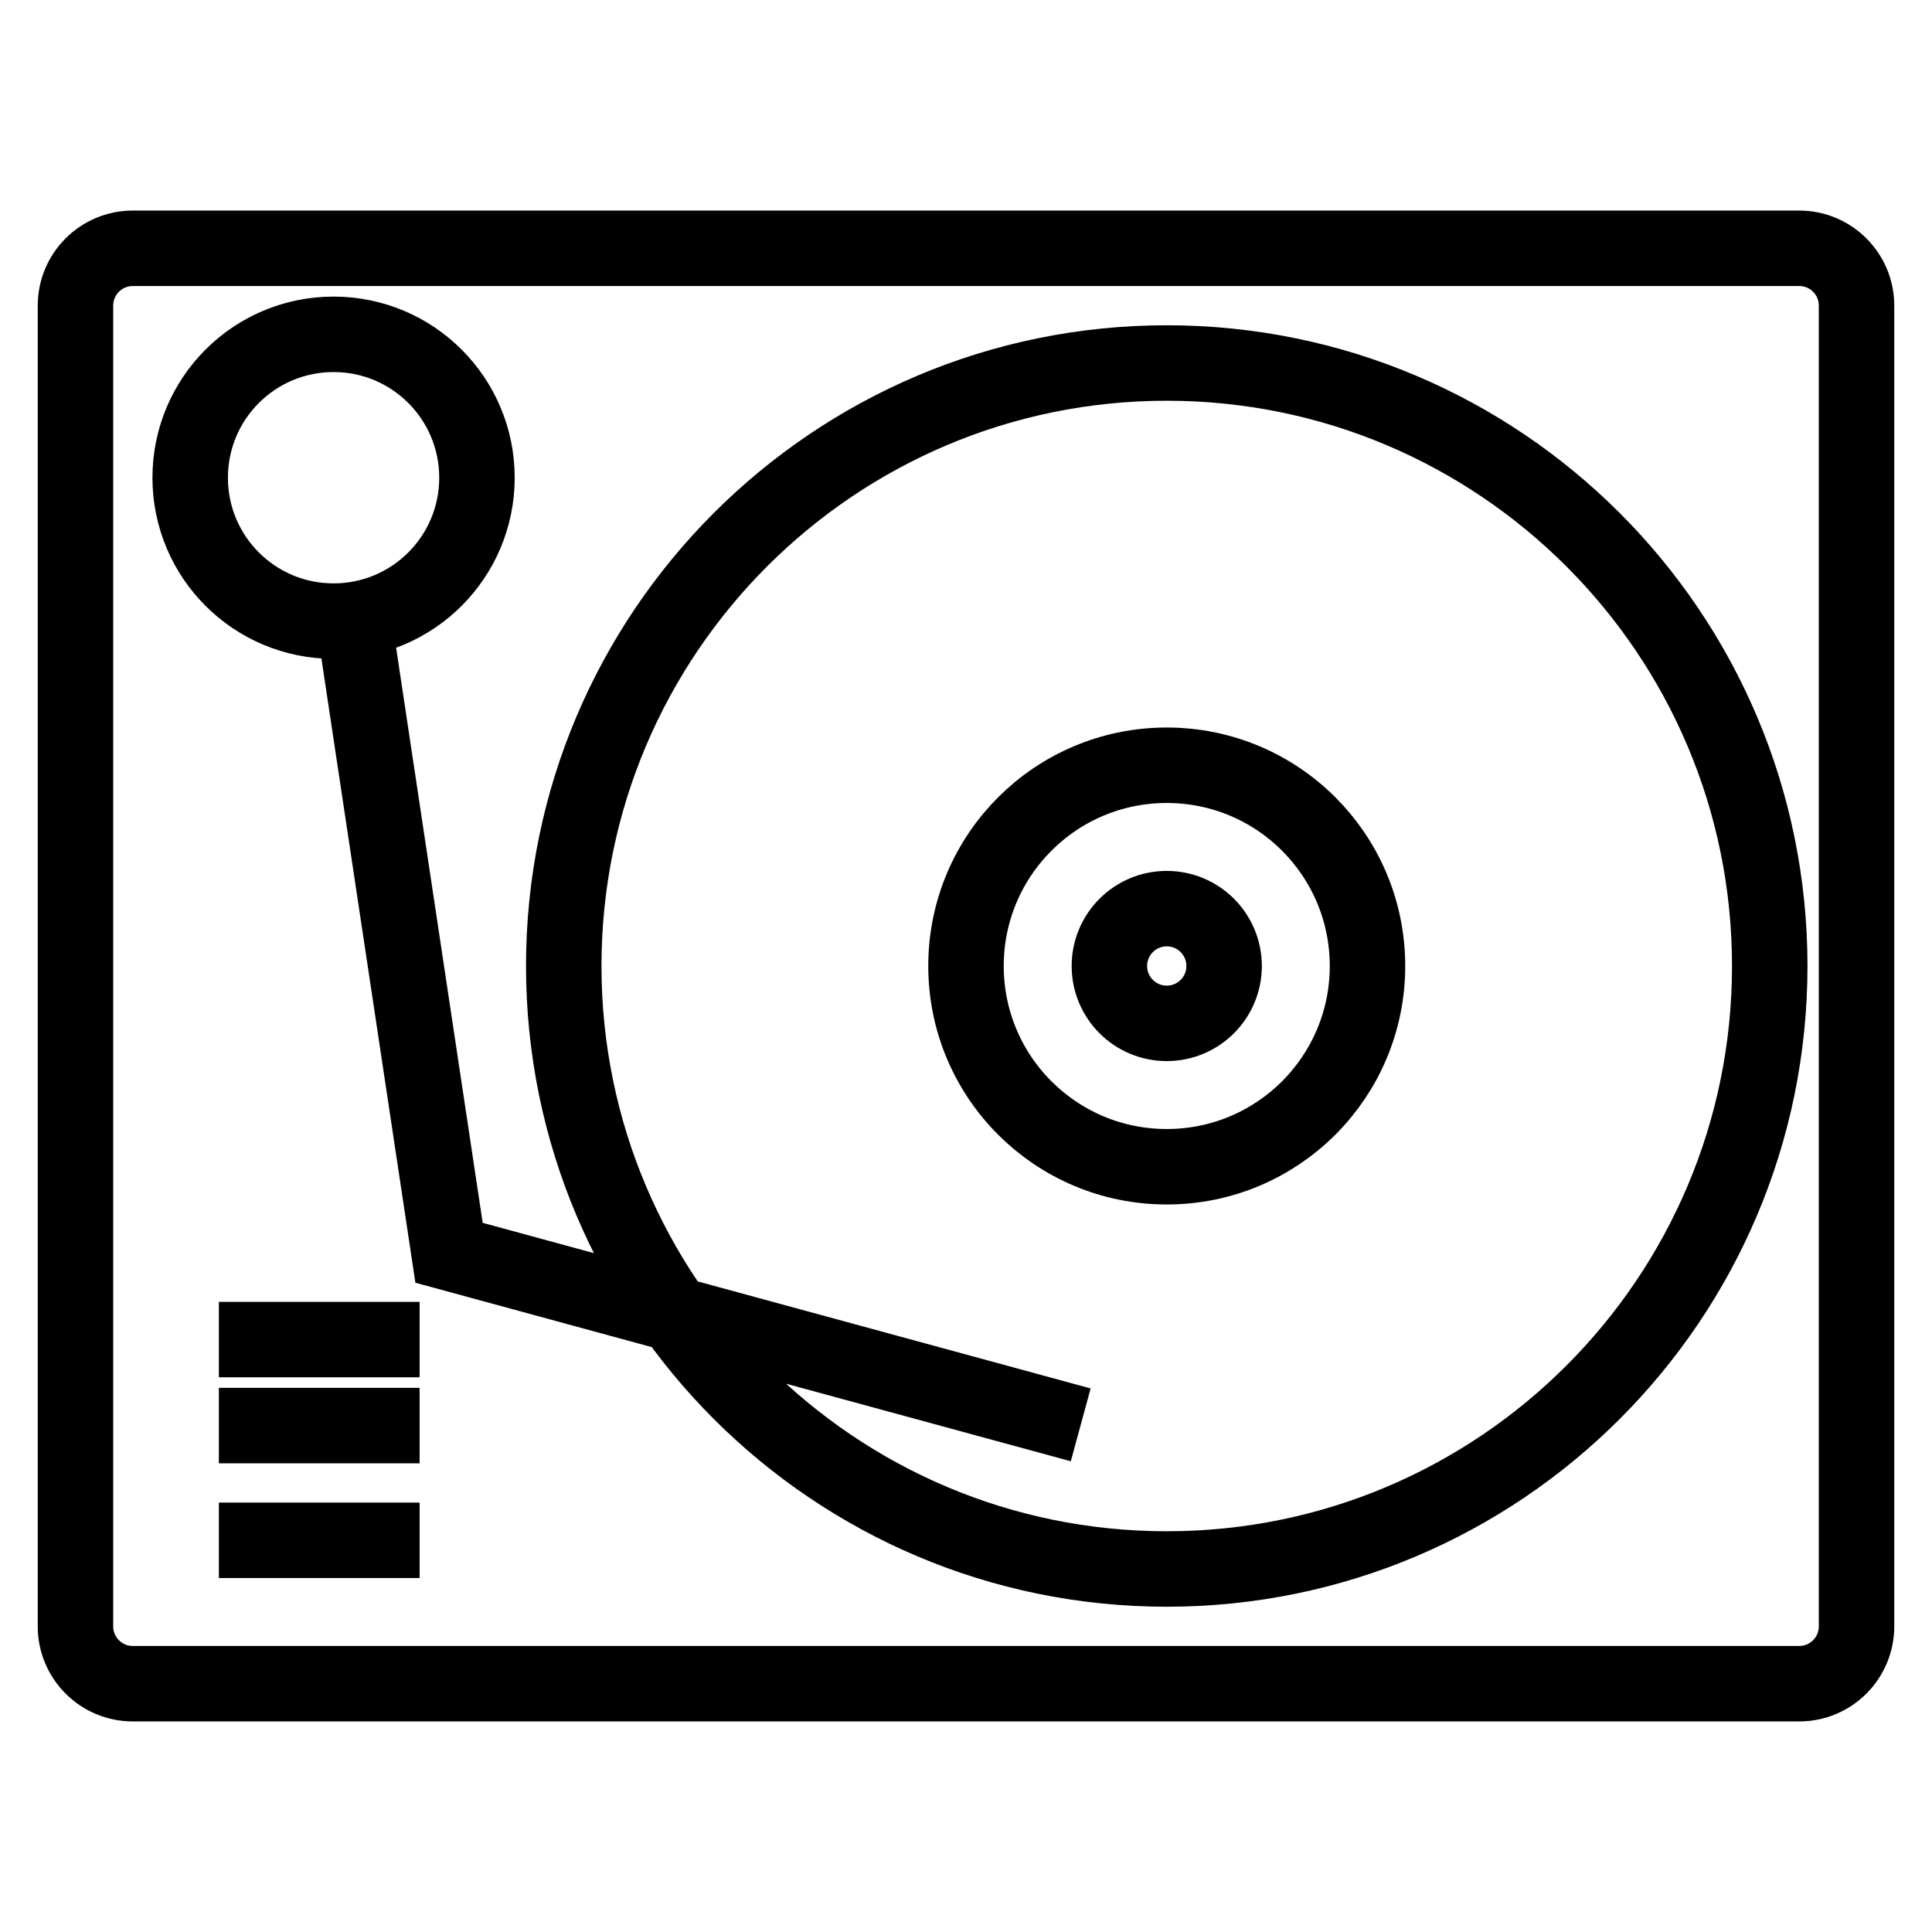 <?xml version="1.0" encoding="utf-8"?>
<!-- Svg Vector Icons : http://www.onlinewebfonts.com/icon -->
<!DOCTYPE svg PUBLIC "-//W3C//DTD SVG 1.1//EN" "http://www.w3.org/Graphics/SVG/1.1/DTD/svg11.dtd">
<svg version="1.1" xmlns="http://www.w3.org/2000/svg" xmlns:xlink="http://www.w3.org/1999/xlink" x="0px" y="0px" viewBox="0 0 256 256" enable-background="new 0 0 256 256" xml:space="preserve">
<g> <path stroke-width="10" fill-opacity="0" stroke="#000000"  d="M246,215.5c0,4.2-3.4,7.6-7.6,7.6H17.6c-4.2,0-7.6-3.4-7.6-7.6V40.5c0-4.2,3.4-7.6,7.6-7.6h220.8 c4.2,0,7.6,3.4,7.6,7.6V215.5L246,215.5z M74.7,128c0,44.1,35.8,79.9,79.9,79.9c44.1,0,79.9-35.8,79.9-79.9 c0-44.1-35.8-79.9-79.9-79.9C110.5,48.1,74.7,83.9,74.7,128z M128,128c0,14.7,11.9,26.6,26.6,26.6c14.7,0,26.6-11.9,26.6-26.6 c0-14.7-11.9-26.6-26.6-26.6C139.9,101.4,128,113.3,128,128z M147,128c0,4.2,3.4,7.6,7.6,7.6c4.2,0,7.6-3.4,7.6-7.6 s-3.4-7.6-7.6-7.6C150.4,120.4,147,123.8,147,128z M25.2,63.3c0,10.5,8.5,19,19,19s19-8.5,19-19c0-10.5-8.5-19-19-19 S25.2,52.8,25.2,63.3z M46.9,82.3l12.6,83.7l83.7,22.8 M29,177.5h26.6 M29,188.9h26.6 M29,204.1h26.6"/></g>
</svg>